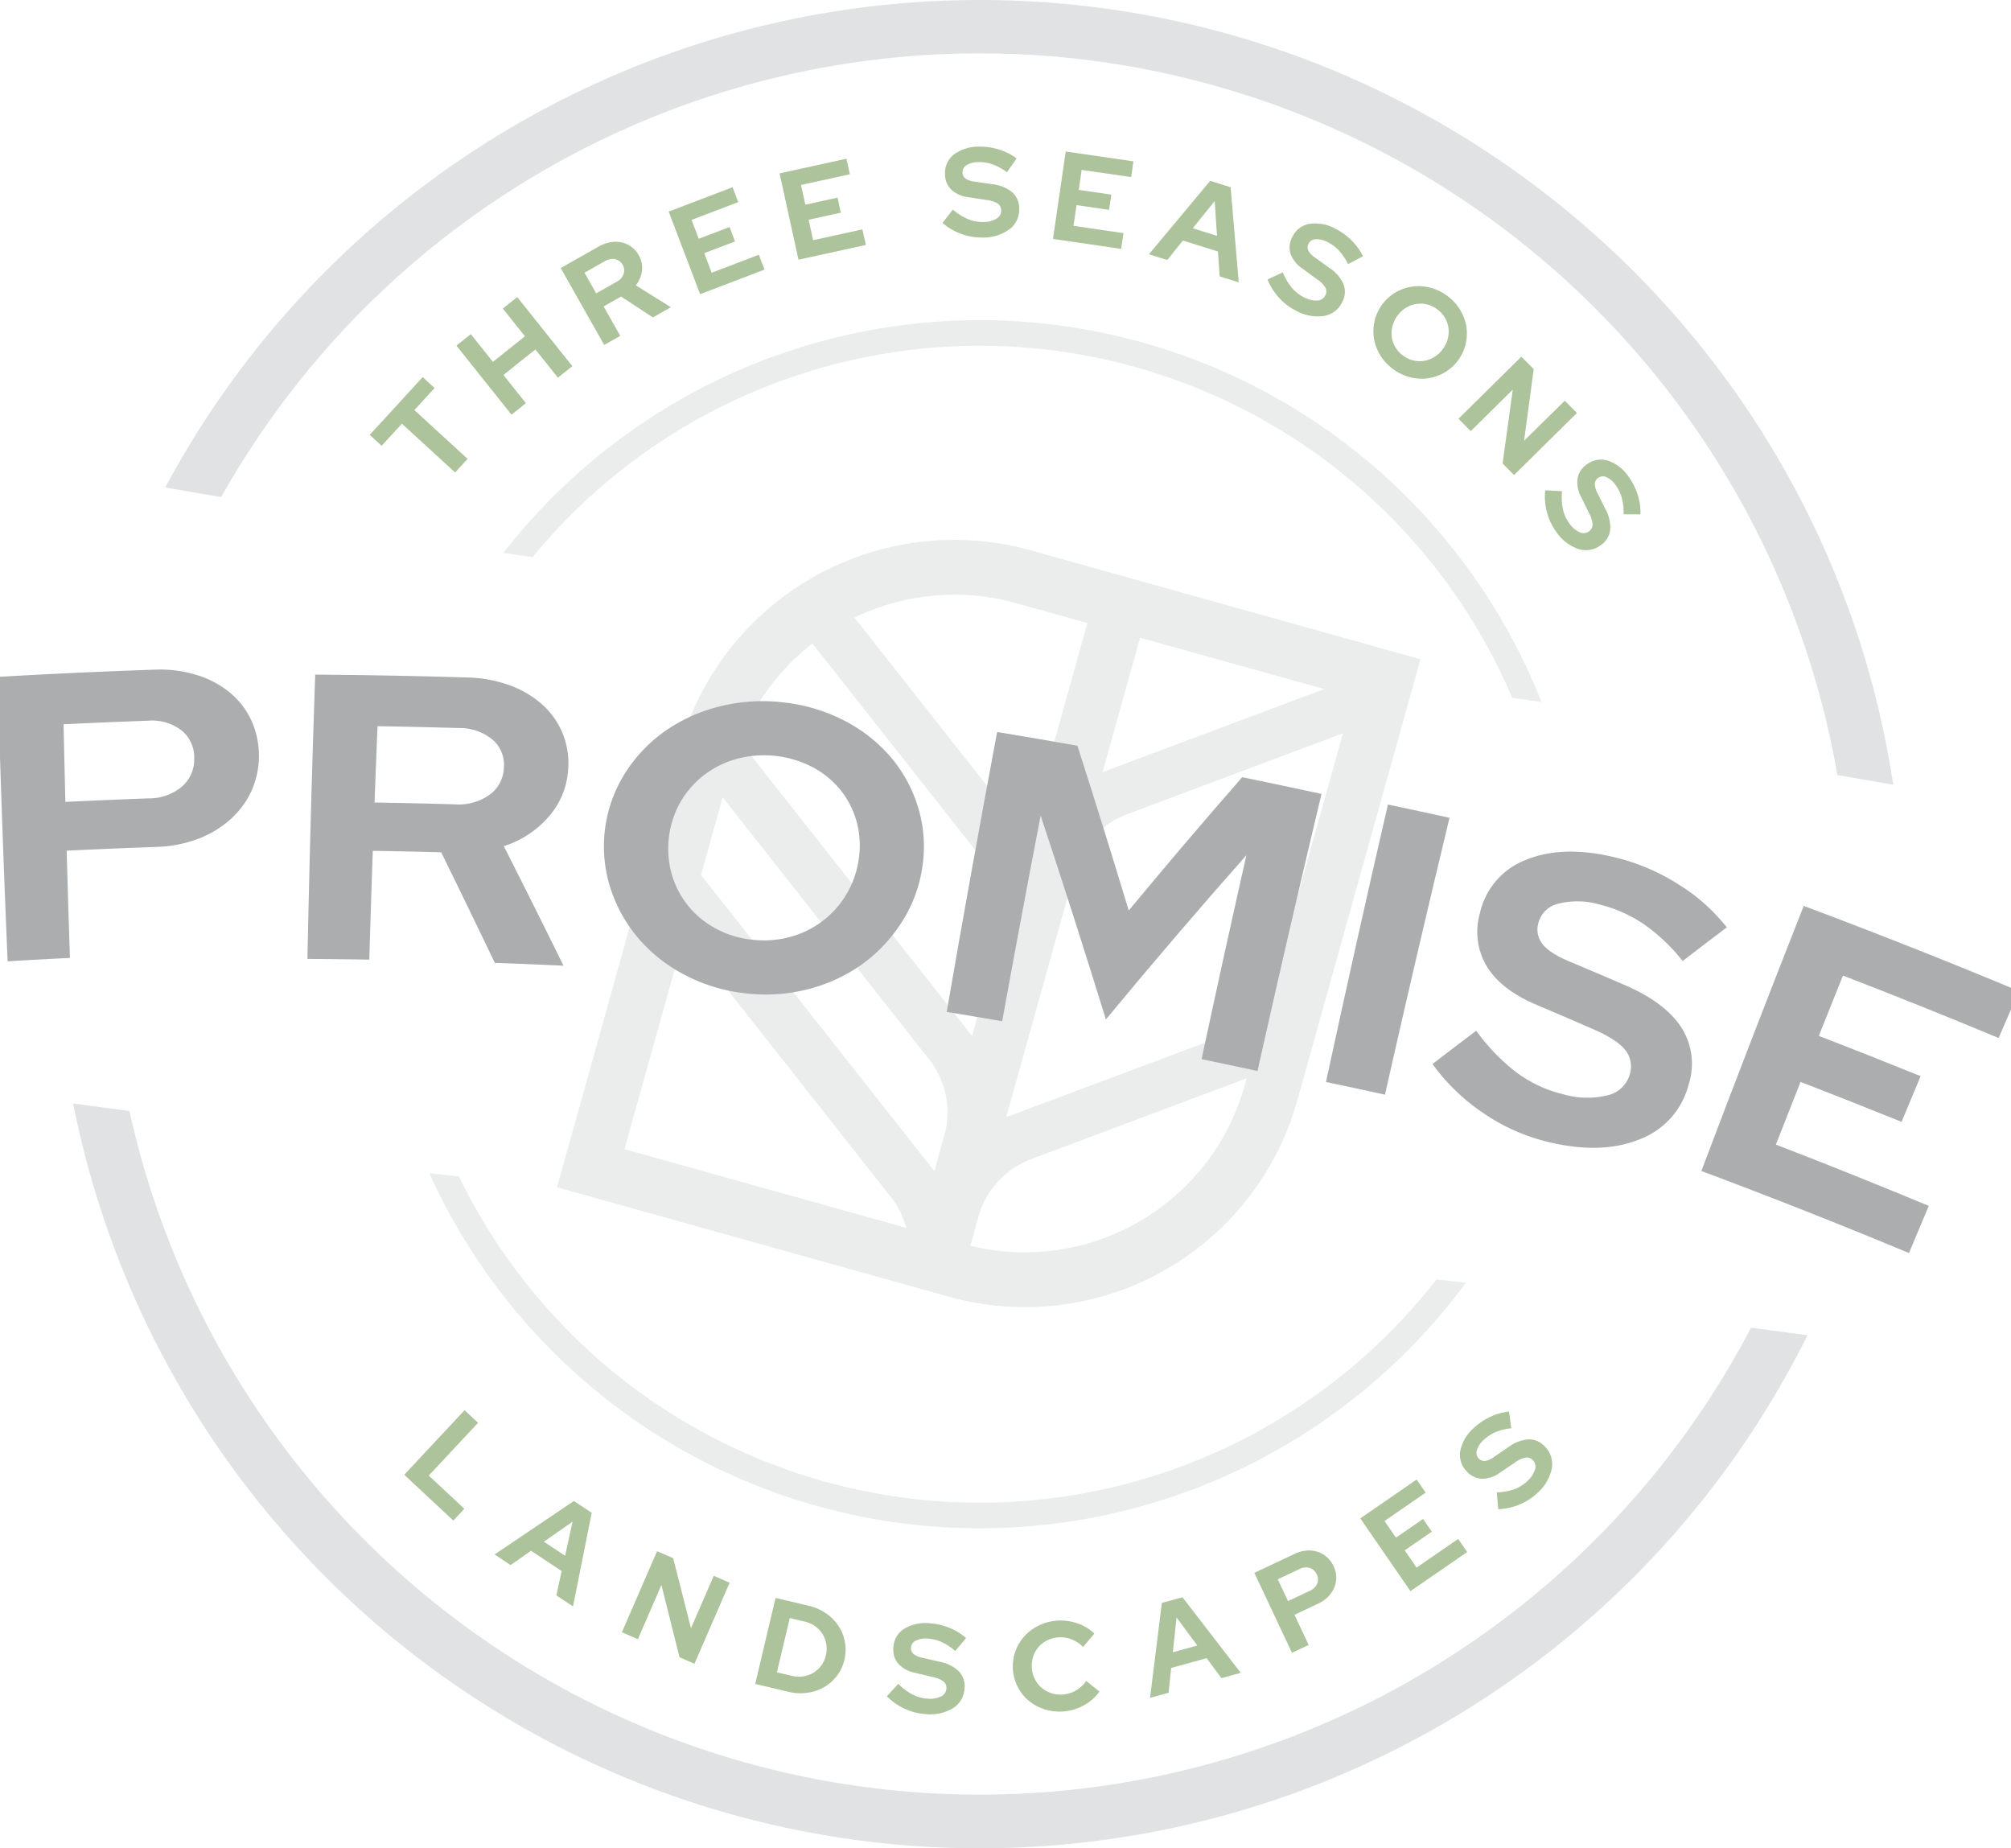 <svg xmlns="http://www.w3.org/2000/svg" xmlns:xlink="http://www.w3.org/1999/xlink" width="411.535" height="378.174" viewBox="0 0 411.535 378.174"><defs><clipPath id="clip-path"><rect id="Rectangle_1056" data-name="Rectangle 1056" width="411.535" height="378.174" fill="none"/></clipPath><clipPath id="clip-path-3"><rect id="Rectangle_1052" data-name="Rectangle 1052" width="176.716" height="157.018" fill="none"/></clipPath><clipPath id="clip-path-5"><rect id="Rectangle_1054" data-name="Rectangle 1054" width="227.611" height="247.196" fill="none"/></clipPath></defs><g id="Group_1108" data-name="Group 1108" opacity="0.653"><g id="Group_1107" data-name="Group 1107" clip-path="url(#clip-path)"><g id="Group_1101" data-name="Group 1101"><g id="Group_1100" data-name="Group 1100" clip-path="url(#clip-path)"><g id="Group_1099" data-name="Group 1099" transform="translate(113.986 110.447)" opacity="0.65"><g id="Group_1098" data-name="Group 1098"><g id="Group_1097" data-name="Group 1097" clip-path="url(#clip-path-3)"><path id="Path_24997" data-name="Path 24997" d="M282.351,181.78a58.361,58.361,0,0,0-71.907,40.515L185.369,312.09l80.206,22.4a57.873,57.873,0,0,0,71.3-40.179v0l25.2-90.259Zm-44.71,19.061,35.152,44.586a17.592,17.592,0,0,1,3.129,15.623l-5.607,20.078-47.573-60.342a46.894,46.894,0,0,1,14.9-19.947M199.176,304.292l12.239-43.83,42.237,53.582a17.548,17.548,0,0,1,3.172,6.345Zm63.416,4.5L214.84,248.2l4.434-15.88,42.234,53.591a17.546,17.546,0,0,1,3.121,15.586Zm19.075-68.311-35.43-44.951a46.961,46.961,0,0,1,33.1-2.949l14.57,4.068Zm23.03-40.828,37.682,10.506-45.357,16.981Zm21.382,91.66a46.719,46.719,0,0,1-56.123,32.748l1.668-5.976a17.6,17.6,0,0,1,10.771-11.742L326.5,289.8Zm3.689-13.214-52.474,19.653,14.051-50.317a17.474,17.474,0,0,1,10.7-11.666l44.162-16.55Z" transform="translate(-185.369 -179.614)" fill="#d1d3d4"/></g></g></g></g></g><path id="Path_24998" data-name="Path 24998" d="M125.482,139.534l-2.436-2.234,10.832-11.814,2.436,2.235-4.132,4.507,10.888,9.984-2.55,2.781-10.888-9.984Z" transform="translate(-47.383 -48.323)" fill="#80a366"/><path id="Path_24999" data-name="Path 24999" d="M163.168,122.918l-11.275-14.131,2.949-2.353,4.526,5.673,6.549-5.226-4.526-5.673,2.949-2.353,11.275,14.132-2.949,2.353-4.606-5.773-6.549,5.226,4.606,5.773Z" transform="translate(-58.492 -38.068)" fill="#80a366"/><g id="Group_1106" data-name="Group 1106"><g id="Group_1105" data-name="Group 1105" clip-path="url(#clip-path)"><path id="Path_25000" data-name="Path 25000" d="M195.5,101.562,186.6,85.83l7.744-4.384a7.528,7.528,0,0,1,2.411-.89,6.041,6.041,0,0,1,2.3.02,5.2,5.2,0,0,1,2,.9,5.429,5.429,0,0,1,1.527,1.747,5.049,5.049,0,0,1,.652,3.132,5.774,5.774,0,0,1-1.273,3.006l7.174,4.486-3.668,2.077-6.512-4.267-3.578,2.026,3.41,6.023Zm.134-17.141-4.167,2.359,2.392,4.225,4.167-2.358a3,3,0,0,0,1.447-1.591A2.393,2.393,0,0,0,197.745,84a2.992,2.992,0,0,0-2.108.422" transform="translate(-71.856 -30.982)" fill="#80a366"/><path id="Path_25001" data-name="Path 25001" d="M228.967,84.174,222.529,67.28,235.611,62.3l1.158,3.041-9.556,3.641,1.471,3.862,6.3-2.4,1.122,2.944-6.3,2.4,1.526,4.006,9.653-3.678,1.159,3.041Z" transform="translate(-85.693 -23.989)" fill="#80a366"/><path id="Path_25002" data-name="Path 25002" d="M263.311,73.479l-3.868-17.66,13.675-3,.7,3.178-9.989,2.188.884,4.037,6.583-1.442.675,3.078L265.383,65.3l.917,4.188,10.091-2.211.7,3.179Z" transform="translate(-99.907 -20.342)" fill="#80a366"/><path id="Path_25003" data-name="Path 25003" d="M313.662,64.4l2.116-2.72a12.1,12.1,0,0,0,3.089,1.952,7.781,7.781,0,0,0,3.119.582,5.16,5.16,0,0,0,2.7-.664,1.873,1.873,0,0,0,.988-1.669,1.7,1.7,0,0,0-.713-1.435,5.4,5.4,0,0,0-2.315-.737l-3.626-.561a6.233,6.233,0,0,1-3.578-1.569,4.39,4.39,0,0,1-1.262-3.183,4.759,4.759,0,0,1,1.873-4.034,8.471,8.471,0,0,1,5.219-1.557,12.609,12.609,0,0,1,4,.607,11.544,11.544,0,0,1,3.555,1.8l-1.984,2.822a11.431,11.431,0,0,0-2.888-1.594,8.128,8.128,0,0,0-2.9-.482,4.614,4.614,0,0,0-2.41.594,1.68,1.68,0,0,0-.887,1.5,1.544,1.544,0,0,0,.619,1.281,4.406,4.406,0,0,0,2.014.639l3.444.512a7.637,7.637,0,0,1,4.1,1.651,4.4,4.4,0,0,1,1.42,3.348,5,5,0,0,1-2.026,4.243,9.059,9.059,0,0,1-5.555,1.666,11.774,11.774,0,0,1-4.32-.756,12.215,12.215,0,0,1-3.8-2.238" transform="translate(-120.787 -18.793)" fill="#80a366"/><path id="Path_25004" data-name="Path 25004" d="M350.433,68.3,353.04,50.41l13.853,2.019-.469,3.22L356.3,54.174l-.6,4.089,6.668.972-.454,3.118-6.669-.972-.619,4.242,10.222,1.491-.469,3.22Z" transform="translate(-134.947 -19.412)" fill="#80a366"/><path id="Path_25005" data-name="Path 25005" d="M382.361,75.2,394.9,60.178l4.173,1.3,1.665,19.46-3.9-1.218-.347-5.086-7.178-2.242-3.2,3.977Zm8.966-5.317,4.967,1.551-.472-7.128Z" transform="translate(-147.242 -23.174)" fill="#80a366"/><path id="Path_25006" data-name="Path 25006" d="M421.834,85.8l3.129-1.445a12.077,12.077,0,0,0,1.848,3.153,7.761,7.761,0,0,0,2.5,1.95,5.149,5.149,0,0,0,2.7.649,1.872,1.872,0,0,0,1.644-1.029,1.706,1.706,0,0,0,.026-1.6,5.411,5.411,0,0,0-1.718-1.719L429,83.595a6.23,6.23,0,0,1-2.457-3.037,4.391,4.391,0,0,1,.341-3.407,4.76,4.76,0,0,1,3.517-2.723,8.465,8.465,0,0,1,5.35,1.014,12.568,12.568,0,0,1,3.278,2.378,11.528,11.528,0,0,1,2.331,3.234l-3.059,1.6a11.392,11.392,0,0,0-1.834-2.742,8.129,8.129,0,0,0-2.351-1.759,4.614,4.614,0,0,0-2.415-.579,1.679,1.679,0,0,0-1.476.925,1.543,1.543,0,0,0-.038,1.423,4.4,4.4,0,0,0,1.5,1.492l2.824,2.037a7.638,7.638,0,0,1,2.883,3.35,4.4,4.4,0,0,1-.275,3.626,5,5,0,0,1-3.749,2.838,9.065,9.065,0,0,1-5.7-1.072,11.77,11.77,0,0,1-3.49-2.656,12.21,12.21,0,0,1-2.345-3.731" transform="translate(-162.442 -28.62)" fill="#80a366"/><path id="Path_25007" data-name="Path 25007" d="M474.457,110.3a8.991,8.991,0,0,1-2.743,2.531,9.336,9.336,0,0,1-3.391,1.223,9.479,9.479,0,0,1-3.636-.175,10.268,10.268,0,0,1-6.153-4.413,9.456,9.456,0,0,1-1.334-3.386,9.314,9.314,0,0,1,.071-3.6,9.221,9.221,0,0,1,4.258-5.94,9.311,9.311,0,0,1,3.391-1.224,9.478,9.478,0,0,1,3.636.175A10.277,10.277,0,0,1,474.71,99.9a9.49,9.49,0,0,1,1.334,3.388,9.341,9.341,0,0,1-.071,3.6,8.993,8.993,0,0,1-1.516,3.41m-3.151-2.259a6.072,6.072,0,0,0,1-2.157,5.827,5.827,0,0,0,.1-2.217,5.566,5.566,0,0,0-.769-2.076,5.8,5.8,0,0,0-1.6-1.7,5.717,5.717,0,0,0-2.113-.959,5.585,5.585,0,0,0-2.2-.054,5.825,5.825,0,0,0-2.067.806,6.369,6.369,0,0,0-2.716,3.788,5.781,5.781,0,0,0-.108,2.228,5.581,5.581,0,0,0,.758,2.068,5.7,5.7,0,0,0,1.587,1.694,5.815,5.815,0,0,0,2.125.967,5.539,5.539,0,0,0,2.213.061,5.776,5.776,0,0,0,2.074-.816,6.1,6.1,0,0,0,1.714-1.631" transform="translate(-176.006 -36.666)" fill="#80a366"/><path id="Path_25008" data-name="Path 25008" d="M498.254,118.682l2.522,2.557L498.8,135.9l8.329-8.215,2.485,2.519L496.748,142.9l-2.339-2.371,2.083-15.1-8.606,8.487-2.5-2.538Z" transform="translate(-186.914 -45.703)" fill="#80a366"/><path id="Path_25009" data-name="Path 25009" d="M514.206,159.207l3.442.183a12.083,12.083,0,0,0,.162,3.651,7.78,7.78,0,0,0,1.3,2.893,5.162,5.162,0,0,0,2.085,1.834,1.871,1.871,0,0,0,1.934-.143,1.7,1.7,0,0,0,.771-1.4,5.409,5.409,0,0,0-.716-2.321l-1.61-3.3a6.241,6.241,0,0,1-.755-3.833,4.39,4.39,0,0,1,1.892-2.853,4.759,4.759,0,0,1,4.381-.766,8.472,8.472,0,0,1,4.258,3.395,12.6,12.6,0,0,1,1.788,3.634,11.529,11.529,0,0,1,.551,3.948l-3.449-.017a11.429,11.429,0,0,0-.342-3.281,8.123,8.123,0,0,0-1.258-2.653,4.617,4.617,0,0,0-1.864-1.64,1.68,1.68,0,0,0-1.737.129,1.543,1.543,0,0,0-.7,1.24,4.407,4.407,0,0,0,.625,2.019l1.546,3.119a7.635,7.635,0,0,1,.985,4.309,4.4,4.4,0,0,1-1.937,3.078,5,5,0,0,1-4.64.759,9.057,9.057,0,0,1-4.539-3.609,11.749,11.749,0,0,1-1.845-3.978,12.193,12.193,0,0,1-.331-4.394" transform="translate(-197.986 -58.887)" fill="#80a366"/><path id="Path_25010" data-name="Path 25010" d="M134.534,482.446l12.345-13.208,2.757,2.578-10.088,10.792,7.281,6.8-2.257,2.414Z" transform="translate(-51.807 -180.697)" fill="#80a366"/><path id="Path_25011" data-name="Path 25011" d="M164.59,510.39l16.231-10.935,3.645,2.414-3.822,19.153-3.406-2.256,1.084-4.981-6.269-4.153-4.186,2.928Zm10.092-2.609,4.339,2.874,1.532-6.978Z" transform="translate(-63.381 -192.333)" fill="#80a366"/><path id="Path_25012" data-name="Path 25012" d="M214.168,516.154l3.293,1.43,3.645,14.339,4.661-10.731,3.246,1.41-7.2,16.582-3.055-1.327-3.705-14.787-4.815,11.086-3.27-1.42Z" transform="translate(-79.7 -198.763)" fill="#80a366"/><path id="Path_25013" data-name="Path 25013" d="M251.333,549.3l4.167-17.593,6.811,1.614a10.264,10.264,0,0,1,3.536,1.554,9.455,9.455,0,0,1,2.534,2.564,8.877,8.877,0,0,1,1.2,6.947,8.538,8.538,0,0,1-1.537,3.272,8.776,8.776,0,0,1-2.632,2.31A9.589,9.589,0,0,1,262,551.114a10.272,10.272,0,0,1-3.857-.2Zm10.185-12.742-3.114-.738-2.632,11.108,3.115.737a5.83,5.83,0,0,0,4.353-.653,5.558,5.558,0,0,0,2.546-3.524,5.854,5.854,0,0,0,.094-2.314,5.592,5.592,0,0,0-.767-2.066,5.685,5.685,0,0,0-1.505-1.6,5.785,5.785,0,0,0-2.089-.946" transform="translate(-96.785 -204.754)" fill="#80a366"/><path id="Path_25014" data-name="Path 25014" d="M295.156,555.045l2.331-2.539a12.058,12.058,0,0,0,2.92,2.2,7.756,7.756,0,0,0,3.061.836,5.155,5.155,0,0,0,2.741-.441,1.873,1.873,0,0,0,1.12-1.583,1.7,1.7,0,0,0-.593-1.488,5.4,5.4,0,0,0-2.247-.924l-3.568-.855a6.243,6.243,0,0,1-3.437-1.857,4.389,4.389,0,0,1-1-3.274,4.76,4.76,0,0,1,2.2-3.868,8.47,8.47,0,0,1,5.328-1.125,12.6,12.6,0,0,1,3.942.932,11.562,11.562,0,0,1,3.4,2.087l-2.208,2.65a11.415,11.415,0,0,0-2.749-1.824,8.16,8.16,0,0,0-2.847-.717,4.616,4.616,0,0,0-2.452.4,1.679,1.679,0,0,0-1.006,1.422,1.543,1.543,0,0,0,.513,1.328,4.4,4.4,0,0,0,1.955.8l3.39.792a7.635,7.635,0,0,1,3.951,1.98,4.4,4.4,0,0,1,1.142,3.453,5,5,0,0,1-2.366,4.063A9.065,9.065,0,0,1,303,558.692a11.791,11.791,0,0,1-4.243-1.107,12.21,12.21,0,0,1-3.6-2.54" transform="translate(-113.66 -207.982)" fill="#80a366"/><path id="Path_25015" data-name="Path 25015" d="M347.453,554.345a6.158,6.158,0,0,0,2.61-.85,6.77,6.77,0,0,0,2.037-1.911l2.694,2.176a9.252,9.252,0,0,1-3.067,2.738,10.251,10.251,0,0,1-7.934.954,9.7,9.7,0,0,1-3.258-1.655,8.958,8.958,0,0,1-2.318-2.733,9.229,9.229,0,0,1,1.063-10.457,9.676,9.676,0,0,1,2.879-2.252,10.01,10.01,0,0,1,3.723-1.089,10.316,10.316,0,0,1,4.31.5,8.94,8.94,0,0,1,3.554,2.133l-2.3,2.74a6.631,6.631,0,0,0-2.43-1.593,6.228,6.228,0,0,0-2.806-.363,5.907,5.907,0,0,0-2.248.673,5.6,5.6,0,0,0-2.769,3.383,6.053,6.053,0,0,0-.213,2.369,5.855,5.855,0,0,0,.676,2.256,5.61,5.61,0,0,0,1.422,1.717,5.9,5.9,0,0,0,1.984,1.04,6.025,6.025,0,0,0,2.387.222" transform="translate(-129.804 -207.645)" fill="#80a366"/><path id="Path_25016" data-name="Path 25016" d="M382.73,552.059l2.418-19.42,4.214-1.163,11.93,15.464-3.939,1.086-3.044-4.089-7.25,2-.542,5.079Zm4.663-9.323,5.017-1.383-4.255-5.739Z" transform="translate(-147.384 -204.664)" fill="#80a366"/><path id="Path_25017" data-name="Path 25017" d="M425.146,536.852l-7.7-16.357,8.263-3.891a6.929,6.929,0,0,1,2.406-.662,5.822,5.822,0,0,1,2.255.237,5.332,5.332,0,0,1,1.906,1.087,5.68,5.68,0,0,1,1.386,1.874,5.419,5.419,0,0,1,.539,2.215,5.3,5.3,0,0,1-.4,2.144,5.851,5.851,0,0,1-1.259,1.878,7.012,7.012,0,0,1-2.037,1.415l-4.849,2.284,2.9,6.168Zm1.56-17.149-4.472,2.106,2.1,4.464,4.473-2.106a2.821,2.821,0,0,0,1.491-1.445,2.291,2.291,0,0,0-.088-1.928,2.334,2.334,0,0,0-1.436-1.308,2.788,2.788,0,0,0-2.069.218" transform="translate(-160.752 -198.674)" fill="#80a366"/><path id="Path_25018" data-name="Path 25018" d="M462.962,515.141l-10.256-14.889,11.529-7.94,1.845,2.679-8.421,5.8L460,504.2l5.55-3.824,1.788,2.6-5.55,3.823,2.432,3.53,8.507-5.859,1.847,2.68Z" transform="translate(-174.33 -189.582)" fill="#80a366"/><path id="Path_25019" data-name="Path 25019" d="M493.7,489.666l-.288-3.434a12.1,12.1,0,0,0,3.594-.66,7.772,7.772,0,0,0,2.688-1.685,5.152,5.152,0,0,0,1.532-2.315,1.872,1.872,0,0,0-.405-1.9,1.706,1.706,0,0,0-1.5-.571,5.4,5.4,0,0,0-2.2,1.026l-3.046,2.046a6.243,6.243,0,0,1-3.694,1.271,4.392,4.392,0,0,1-3.084-1.485,4.761,4.761,0,0,1-1.357-4.236,8.466,8.466,0,0,1,2.782-4.681,12.563,12.563,0,0,1,3.356-2.268,11.549,11.549,0,0,1,3.836-1.085l.454,3.419a11.452,11.452,0,0,0-3.2.786,8.126,8.126,0,0,0-2.457,1.609,4.616,4.616,0,0,0-1.369,2.071,1.677,1.677,0,0,0,.365,1.7,1.538,1.538,0,0,0,1.323.523,4.4,4.4,0,0,0,1.914-.9l2.879-1.957a7.638,7.638,0,0,1,4.133-1.565,4.4,4.4,0,0,1,3.314,1.5,5,5,0,0,1,1.385,4.494,9.06,9.06,0,0,1-2.955,4.989,11.746,11.746,0,0,1-3.689,2.371,12.19,12.19,0,0,1-4.308.929" transform="translate(-187.102 -180.871)" fill="#80a366"/><path id="Path_25020" data-name="Path 25020" d="M408.266,158.428C393.7,69.177,317.424,2.58,226.894.073A189.068,189.068,0,0,0,56.009,97.844l-1.044,1.891,11.461,1.971.534-.935a178.118,178.118,0,0,1,330.02,56.756l.19,1.061,11.442,1.968Z" transform="translate(-21.167 0)" fill="#d1d3d4"/><path id="Path_25021" data-name="Path 25021" d="M367.205,414A178.157,178.157,0,0,1,36.1,369.772l-.236-1.044-11.53-1.54.445,2.125a189.132,189.132,0,0,0,353.5,47.224l.991-1.936-11.561-1.545Z" transform="translate(-9.37 -141.399)" fill="#d1d3d4"/><g id="Group_1104" data-name="Group 1104" transform="translate(87.852 65.512)" opacity="0.65"><g id="Group_1103" data-name="Group 1103"><g id="Group_1102" data-name="Group 1102" clip-path="url(#clip-path-5)"><path id="Path_25022" data-name="Path 25022" d="M173.487,155.023q3.673-4.463,7.8-8.6a118.447,118.447,0,0,1,192.685,37.388l5.992.861a123.628,123.628,0,0,0-212.46-30.513Z" transform="translate(-152.356 -106.538)" fill="#d1d3d4"/><path id="Path_25023" data-name="Path 25023" d="M348.963,412.129a119.674,119.674,0,0,1-9.743,11.022,118.452,118.452,0,0,1-190.293-32.127l-6.059-.64A123.627,123.627,0,0,0,355.01,412.766Z" transform="translate(-142.868 -215.843)" fill="#d1d3d4"/></g></g></g><path id="Path_25024" data-name="Path 25024" d="M0,279.557q.287-29.094.994-58.218,16.125-.092,32.183.2a25.454,25.454,0,0,1,8.568,1.555,19.783,19.783,0,0,1,6.583,3.964,16.4,16.4,0,0,1,4.071,5.909,17.654,17.654,0,0,1-.818,14.533,17.887,17.887,0,0,1-4.68,5.555,21.145,21.145,0,0,1-6.822,3.564,26.157,26.157,0,0,1-8.435,1.157q-9.184-.159-18.393-.189-.27,10.974-.48,21.945-6.379-.019-12.771.025M31.251,231.9q-8.631-.145-17.281-.178-.246,7.943-.461,15.883,8.554.03,17.088.17a10.439,10.439,0,0,0,6.874-2.032,7.341,7.341,0,0,0,2.832-5.676,7.043,7.043,0,0,0-2.3-5.834,9.915,9.915,0,0,0-6.75-2.334" transform="translate(-13.07 -82.48) rotate(-3)" fill="#808285"/><path id="Path_25025" data-name="Path 25025" d="M100.754,281.361q1.6-29.045,3.626-58.1,15.571.657,31.067,1.67a27.232,27.232,0,0,1,8.7,1.931,20.416,20.416,0,0,1,6.533,4.2,16.134,16.134,0,0,1,3.91,6.021,16.3,16.3,0,0,1,.857,7.41,16.049,16.049,0,0,1-4.312,9.5,20.409,20.409,0,0,1-9.4,5.713q5.769,12.415,11.354,24.878-7.008-.576-14.035-1.074-5.016-11.519-10.177-23-6.981-.434-13.979-.792-.778,11.115-1.495,22.228-6.318-.322-12.651-.582m32.586-46.149q-8.276-.531-16.575-.961-.6,7.8-1.161,15.594,8.206.421,16.391.945a10.937,10.937,0,0,0,7.172-1.689,7.154,7.154,0,0,0,3.147-5.446,6.777,6.777,0,0,0-2.117-5.818,10.57,10.57,0,0,0-6.857-2.626" transform="matrix(0.999, -0.035, 0.035, 0.999, -47.583, -81.348)" fill="#808285"/><path id="Path_25026" data-name="Path 25026" d="M266.12,267.391a28.509,28.509,0,0,1-4.285,11.282,31.286,31.286,0,0,1-8.144,8.553,32.873,32.873,0,0,1-10.949,5.022,35.029,35.029,0,0,1-12.816.837,34.5,34.5,0,0,1-12.194-3.65,32.03,32.03,0,0,1-9.46-7.319,29.924,29.924,0,0,1-5.826-10.134,28.05,28.05,0,0,1,2.527-23.393,30.294,30.294,0,0,1,8.094-8.854,33.283,33.283,0,0,1,11.3-5.27,36.016,36.016,0,0,1,13.307-.9,35.272,35.272,0,0,1,12.729,3.851,31.231,31.231,0,0,1,9.507,7.622,28.754,28.754,0,0,1,5.472,10.379,27.322,27.322,0,0,1,.734,11.972m-13-1.73a18.456,18.456,0,0,0-.409-7.635,18,18,0,0,0-3.238-6.438,18.351,18.351,0,0,0-5.678-4.71,21.553,21.553,0,0,0-15.588-1.764,19.556,19.556,0,0,0-6.722,3.309,18.9,18.9,0,0,0-4.842,5.529,19.383,19.383,0,0,0-1.743,14.9,18.285,18.285,0,0,0,3.367,6.393,18.694,18.694,0,0,0,5.615,4.6,19.975,19.975,0,0,0,7.4,2.273,20.556,20.556,0,0,0,7.8-.563,19.189,19.189,0,0,0,14.04-15.895" transform="translate(-77.39 -89.848)" fill="#808285"/><path id="Path_25027" data-name="Path 25027" d="M349.629,302.964q-6.8-20.771-14.055-41.467-3.692,21.088-7.158,42.2-5.683-.885-11.381-1.719,4.462-28.731,9.346-57.429,8.252,1.216,16.475,2.532,5.681,16.74,11.07,33.527,11.139-13.929,22.746-27.664,8.157,1.524,16.28,3.146-6.272,28.42-12.127,56.895-5.733-1.14-11.482-2.229,4.114-20.946,8.454-41.866-14.444,16.886-28.168,34.079" transform="matrix(1, 0.017, -0.017, 1, -118.167, -100.324)" fill="#808285"/><path id="Path_25028" data-name="Path 25028" d="M441.283,324.476q6.131-28.415,12.68-56.772,6.312,1.327,12.6,2.714-6.813,28.293-13.21,56.649-6.025-1.324-12.071-2.591" transform="translate(-169.932 -103.089)" fill="#808285"/><path id="Path_25029" data-name="Path 25029" d="M476.734,325.2q4.45-3.421,8.948-6.811a40.889,40.889,0,0,0,8.283,8.574,26.472,26.472,0,0,0,9.425,4.4,17.5,17.5,0,0,0,9.113.248,6.08,6.08,0,0,0,4.6-4.3,5.372,5.372,0,0,0-1-5.064q-1.781-2.173-6.754-4.29-5.565-2.426-11.166-4.8c-4.842-2.024-8.264-4.614-10.258-7.806a13.684,13.684,0,0,1-1.508-10.921,15.2,15.2,0,0,1,9.5-11.025c5.05-2.062,11.253-2.211,18.534-.4a43.164,43.164,0,0,1,12.594,5.428,37.847,37.847,0,0,1,9.917,8.811q-4.544,3.426-9.04,6.882A37.07,37.07,0,0,0,520,296.609a27.828,27.828,0,0,0-9.015-4.025,16.2,16.2,0,0,0-8.4-.212,5.458,5.458,0,0,0-4.172,3.914,4.815,4.815,0,0,0,.932,4.5q1.584,1.918,5.99,3.677,5.356,2.255,10.679,4.556c5.6,2.4,9.484,5.331,11.675,8.75a13.767,13.767,0,0,1,1.464,11.615,16.276,16.276,0,0,1-10.208,11.289c-5.285,2.1-11.558,2.214-18.9.388a39.989,39.989,0,0,1-13.012-5.89,41.187,41.187,0,0,1-10.3-9.971" transform="translate(-183.583 -107.493)" fill="#808285"/><path id="Path_25030" data-name="Path 25030" d="M569.148,356.154q7.867-27.977,16.149-55.871,22.87,6.365,45.408,13.528-1.665,4.965-3.316,9.934-16.334-5.187-32.85-9.957-1.935,6.361-3.85,12.726,10.777,3.11,21.477,6.4-1.541,4.829-3.069,9.659-10.618-3.264-21.315-6.35-1.968,6.608-3.914,13.221,16.223,4.678,32.268,9.773-1.6,4.98-3.2,9.962-21.727-6.9-43.792-13.028" transform="matrix(0.996, 0.087, -0.087, 0.996, -187.714, -164.648)" fill="#808285"/></g></g></g></g></svg>
